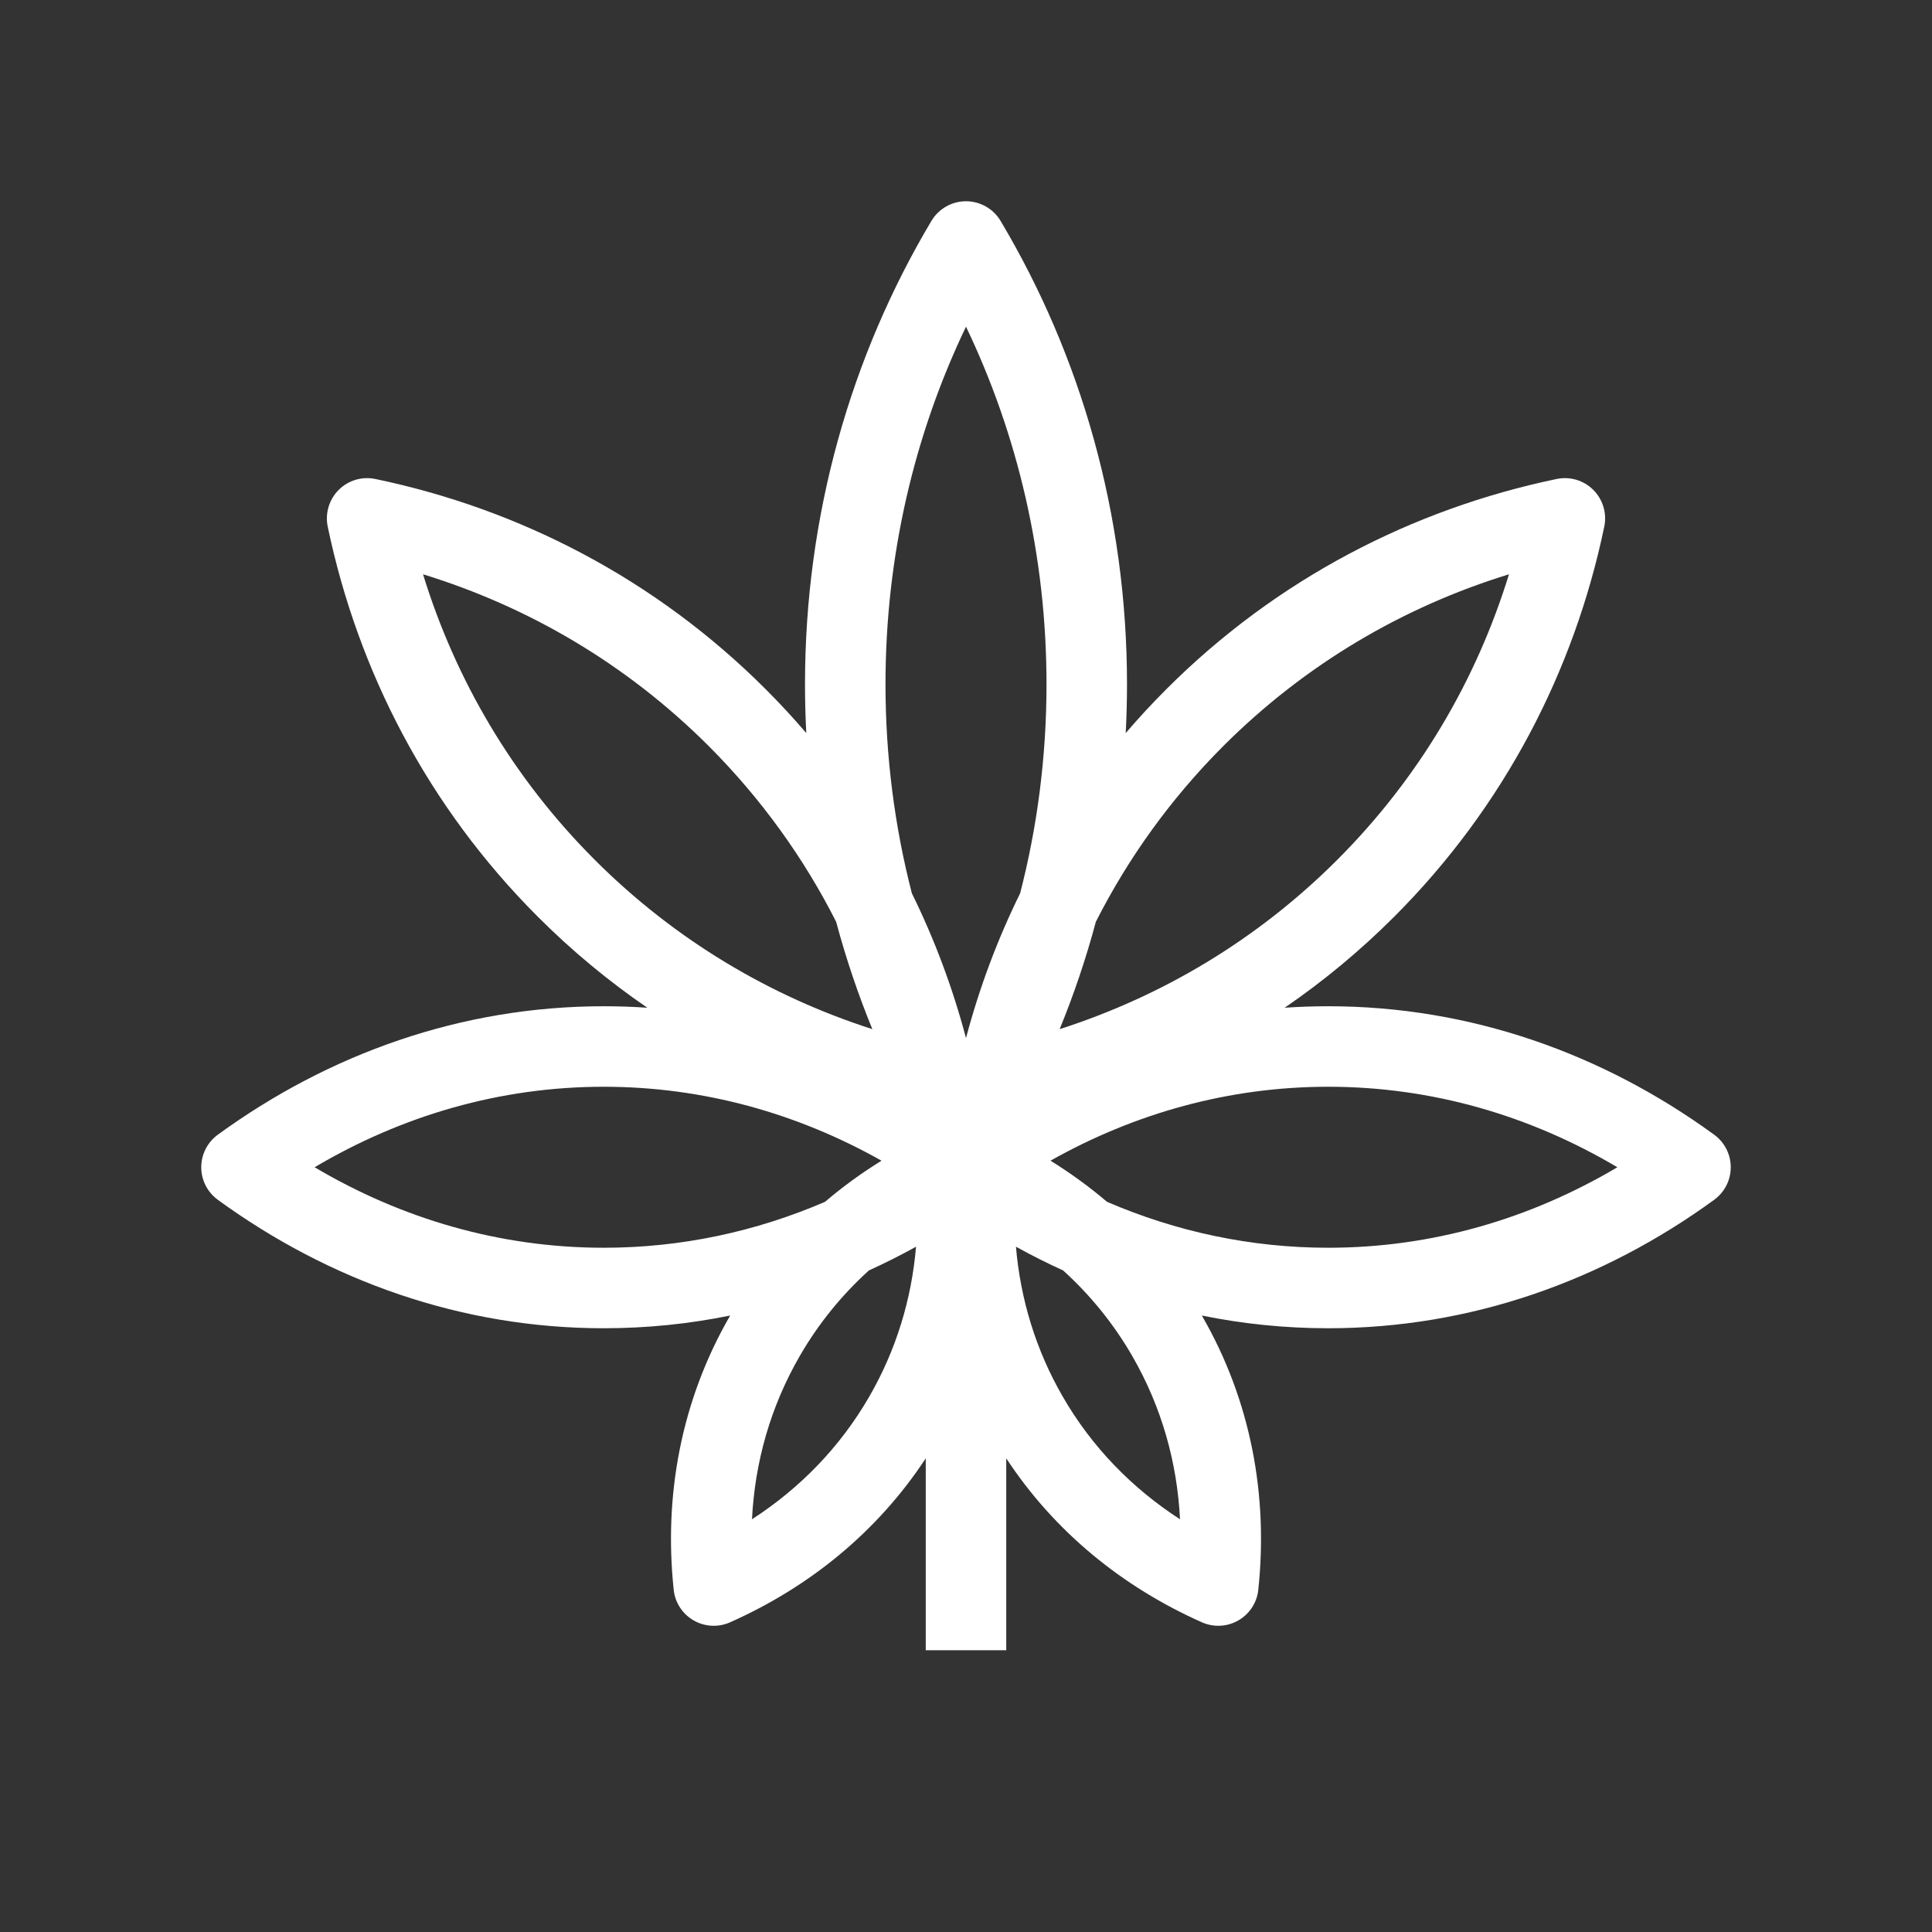 <svg xmlns="http://www.w3.org/2000/svg" width="48" height="48" viewBox="0 0 48 48" fill="none"><rect x="0" y="0" width="48" height="48" fill="#333333" stroke="none"/><path fill-rule="evenodd" clip-rule="evenodd" d="M24.859 5.488C24.679 5.186 24.352 5 24 5C23.648 5 23.321 5.186 23.141 5.488C21.148 8.834 20 12.78 20 17C20 17.407 20.011 17.812 20.032 18.213C19.712 17.839 19.375 17.475 19.021 17.121C16.282 14.383 12.905 12.646 9.325 11.9C8.995 11.831 8.653 11.933 8.414 12.172C8.176 12.41 8.074 12.753 8.142 13.083C8.889 16.663 10.625 20.039 13.364 22.778C14.213 23.627 15.124 24.38 16.083 25.037C15.725 25.012 15.364 25 15 25C11.469 25 8.181 26.176 5.412 28.191C5.153 28.38 5 28.68 5 29C5 29.32 5.153 29.62 5.412 29.809C8.181 31.824 11.469 33 15 33C16.072 33 17.121 32.892 18.141 32.684L18.134 32.696C16.919 34.801 16.49 37.162 16.738 39.497C16.771 39.816 16.955 40.098 17.232 40.258C17.509 40.418 17.846 40.436 18.138 40.306C20.098 39.435 21.795 38.066 23 36.232V41H25V36.232C26.205 38.066 27.902 39.435 29.862 40.306C30.154 40.436 30.491 40.418 30.768 40.258C31.045 40.098 31.229 39.816 31.262 39.497C31.51 37.162 31.081 34.801 29.866 32.696L29.859 32.684C30.879 32.892 31.928 33 33 33C36.532 33 39.819 31.824 42.588 29.809C42.847 29.62 43 29.32 43 29C43 28.68 42.847 28.38 42.588 28.191C39.819 26.176 36.532 25 33 25C32.636 25 32.276 25.012 31.917 25.037C32.876 24.38 33.787 23.627 34.636 22.778C37.375 20.039 39.111 16.663 39.858 13.083C39.926 12.753 39.824 12.41 39.586 12.172C39.347 11.933 39.005 11.831 38.675 11.9C35.095 12.646 31.718 14.383 28.979 17.121C28.625 17.475 28.288 17.839 27.968 18.213C27.989 17.812 28 17.407 28 17C28 12.78 26.852 8.834 24.859 5.488ZM24 25.791C24.327 24.556 24.775 23.351 25.345 22.194C25.772 20.539 26 18.798 26 17C26 13.804 25.279 10.787 24 8.116C22.721 10.787 22 13.804 22 17C22 18.798 22.228 20.539 22.655 22.194C23.225 23.351 23.673 24.556 24 25.791ZM33.222 21.364C31.232 23.353 28.867 24.753 26.327 25.569C26.68 24.707 26.981 23.817 27.226 22.902C28.027 21.322 29.082 19.847 30.393 18.535C32.435 16.494 34.873 15.073 37.49 14.268C36.685 16.884 35.264 19.322 33.222 21.364ZM20.774 22.902C21.019 23.817 21.32 24.707 21.673 25.569C19.133 24.753 16.768 23.353 14.778 21.364C12.736 19.322 11.315 16.884 10.51 14.268C13.127 15.073 15.565 16.494 17.607 18.535C18.918 19.847 19.973 21.322 20.774 22.902ZM22.759 30.974C22.376 31.186 21.985 31.383 21.587 31.564C20.914 32.174 20.333 32.886 19.866 33.696C19.141 34.953 18.754 36.33 18.683 37.746C19.873 36.976 20.873 35.953 21.598 34.696C22.267 33.537 22.648 32.275 22.759 30.974ZM15 27C17.464 27 19.804 27.656 21.901 28.837C21.408 29.142 20.938 29.483 20.497 29.859C18.779 30.599 16.927 31 15 31C12.424 31 9.985 30.284 7.817 29C9.985 27.716 12.424 27 15 27ZM27.503 29.859C27.062 29.483 26.592 29.142 26.099 28.837C28.196 27.656 30.536 27 33 27C35.576 27 38.015 27.716 40.183 29C38.015 30.284 35.576 31 33 31C31.073 31 29.221 30.599 27.503 29.859ZM25.241 30.974C25.352 32.275 25.733 33.537 26.402 34.696C27.127 35.953 28.127 36.976 29.317 37.746C29.246 36.33 28.859 34.953 28.134 33.696C27.667 32.886 27.086 32.174 26.413 31.564C26.015 31.383 25.624 31.186 25.241 30.974Z" fill="white"></path></svg>